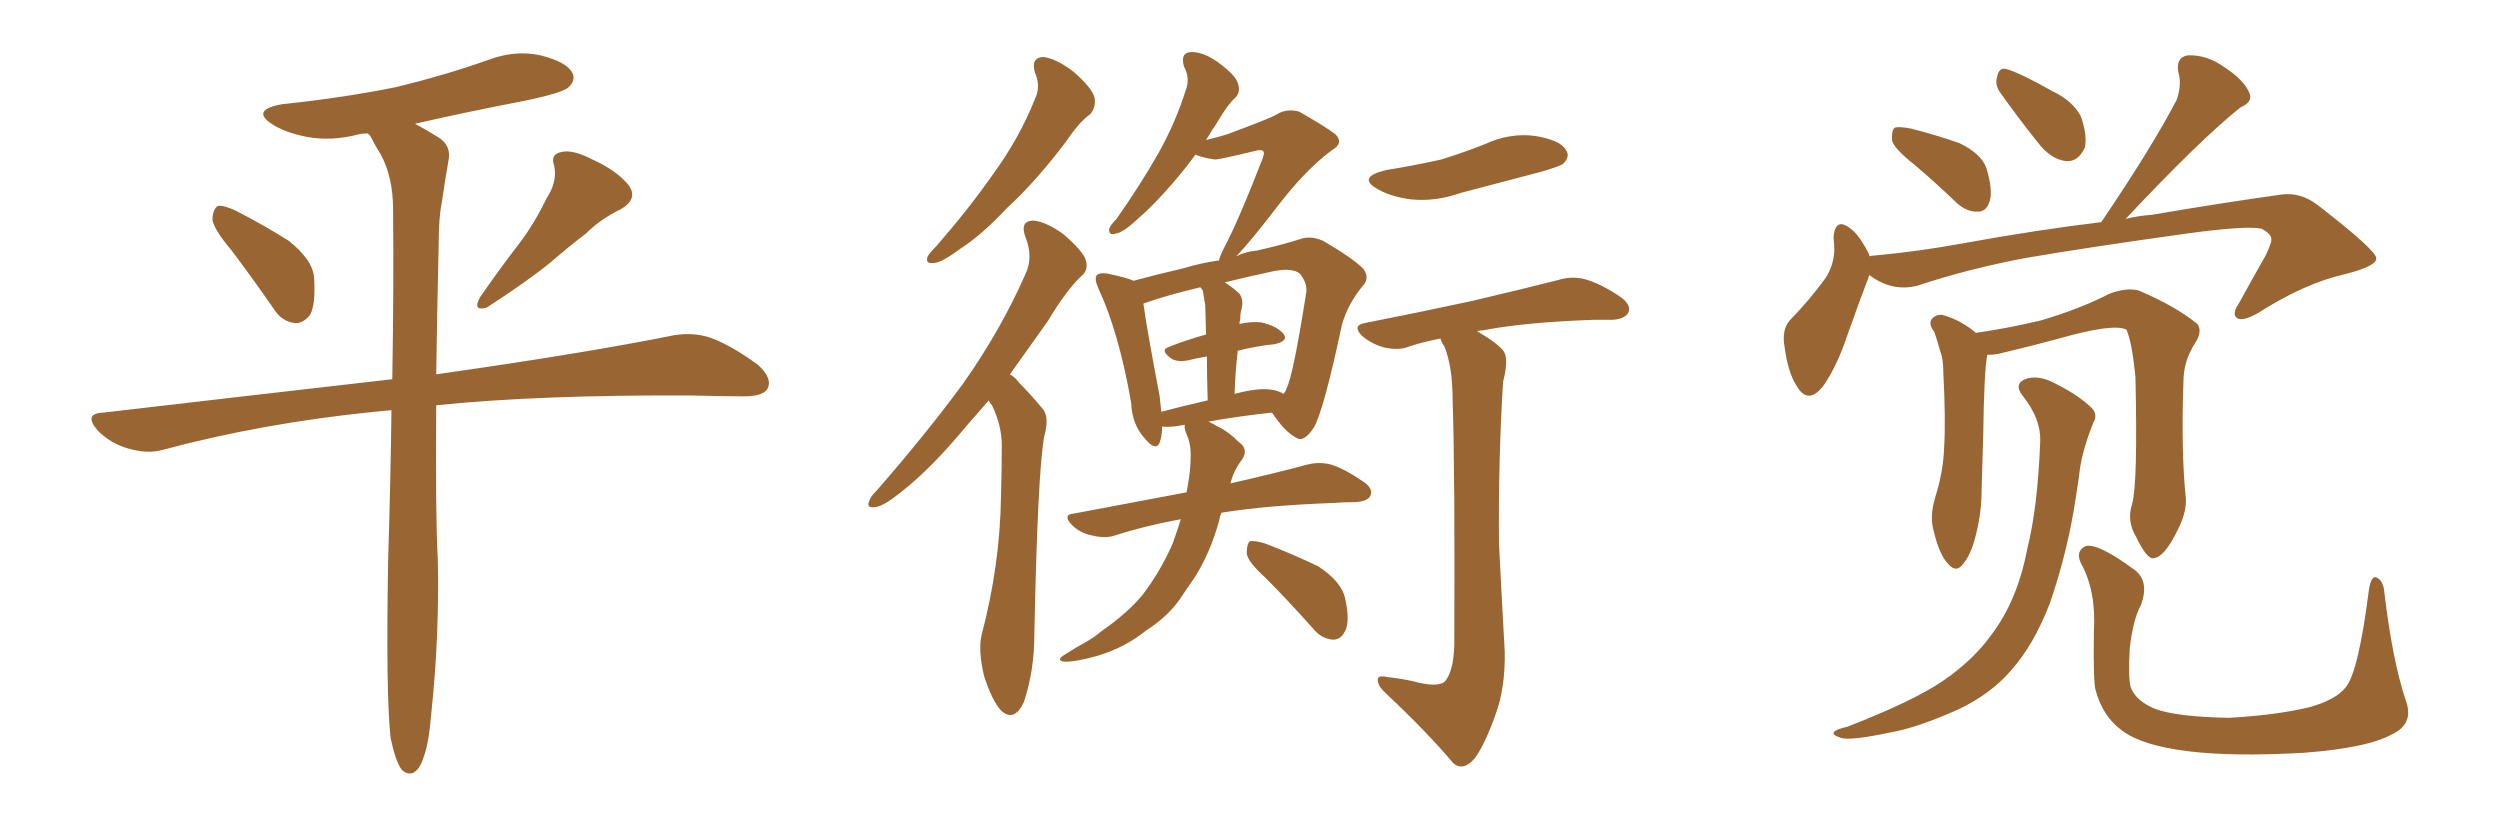 <svg xmlns="http://www.w3.org/2000/svg" xmlns:xlink="http://www.w3.org/1999/xlink" width="450" height="150"><path fill="#996633" padding="10" d="M41.60 44.97L41.60 44.97Q38.38 41.16 38.23 39.40L38.23 39.40Q38.38 37.50 39.26 37.06L39.26 37.06Q40.28 36.91 42.48 37.94L42.48 37.94Q47.61 40.58 52.00 43.36L52.00 43.36Q56.40 46.88 56.54 50.10L56.54 50.10Q56.84 54.79 55.81 56.69L55.81 56.69Q54.49 58.30 53.03 58.15L53.03 58.15Q50.68 57.86 49.22 55.52L49.22 55.52Q45.26 49.80 41.60 44.97ZM98.44 35.60L98.44 35.60Q100.34 32.67 99.76 29.88L99.76 29.88Q99.02 27.83 100.93 27.39L100.93 27.39Q102.98 26.81 106.64 28.71L106.64 28.71Q110.89 30.62 113.09 33.25L113.09 33.25Q114.99 35.74 111.77 37.65L111.77 37.65Q108.11 39.40 105.47 42.04L105.47 42.04Q102.39 44.38 99.17 47.17L99.17 47.17Q95.07 50.54 87.60 55.37L87.60 55.37Q84.96 56.10 86.43 53.47L86.43 53.47Q90.09 48.19 93.60 43.65L93.60 43.65Q96.24 40.14 98.44 35.60ZM70.31 132.86L70.31 132.86L70.31 132.86Q69.43 124.66 69.87 100.78L69.87 100.78Q70.31 86.28 70.46 73.83L70.46 73.83Q68.85 73.97 67.38 74.12L67.38 74.12Q47.17 76.17 29.15 81.01L29.15 81.01Q26.51 81.74 23.00 80.71L23.00 80.71Q19.92 79.83 17.58 77.49L17.58 77.49Q14.94 74.41 18.60 74.27L18.60 74.27Q46.29 71.04 70.61 68.26L70.61 68.26Q70.90 50.98 70.75 37.65L70.75 37.65Q70.75 31.93 68.55 27.83L68.55 27.83Q67.53 26.22 66.65 24.46L66.65 24.46Q66.36 24.17 66.21 24.02L66.21 24.02Q65.19 24.02 64.60 24.17L64.60 24.17Q59.62 25.49 55.08 24.61L55.08 24.61Q51.42 23.88 49.07 22.41L49.07 22.41Q44.97 19.78 50.83 18.75L50.83 18.75Q61.96 17.58 71.34 15.67L71.34 15.67Q79.83 13.62 87.74 10.84L87.74 10.84Q92.72 8.94 97.27 9.96L97.27 9.96Q101.95 11.13 102.98 13.04L102.98 13.04Q103.71 14.36 102.39 15.67L102.39 15.67Q101.37 16.70 94.34 18.16L94.34 18.16Q84.38 20.07 74.71 22.27L74.71 22.27Q76.61 23.29 78.96 24.76L78.96 24.76Q81.30 26.22 80.71 29.00L80.71 29.00Q80.13 32.23 79.54 36.33L79.54 36.33Q78.96 39.11 78.96 44.09L78.96 44.09Q78.66 57.13 78.52 67.38L78.52 67.38Q105.32 63.57 121.29 60.35L121.29 60.35Q124.80 59.77 127.88 60.79L127.88 60.79Q131.54 62.11 136.38 65.63L136.38 65.63Q139.16 68.12 138.13 70.02L138.13 70.02Q137.26 71.34 134.03 71.34L134.03 71.34Q129.64 71.34 124.66 71.19L124.66 71.19Q97.12 71.04 78.52 72.95L78.52 72.95Q78.37 93.31 78.81 100.78L78.81 100.78Q79.10 114.55 77.64 128.32L77.64 128.32Q77.20 133.74 76.32 136.08L76.32 136.08Q75.59 138.57 74.27 139.16L74.27 139.16Q73.10 139.45 72.22 138.43L72.22 138.43Q71.19 136.96 70.31 132.86ZM186.33 13.18L186.33 13.18Q185.45 10.40 187.79 10.25L187.79 10.25Q190.14 10.55 193.21 12.89L193.21 12.89Q196.58 15.82 197.02 17.58L197.02 17.58Q197.31 19.19 196.29 20.51L196.29 20.51Q194.24 21.97 191.89 25.49L191.89 25.49Q186.33 32.81 181.35 37.35L181.35 37.35Q176.66 42.33 173.00 44.68L173.00 44.68Q169.63 47.17 168.31 47.31L168.31 47.31Q166.41 47.61 166.99 46.14L166.99 46.14Q167.29 45.56 168.60 44.24L168.60 44.24Q174.46 37.50 178.86 31.20L178.86 31.20Q183.54 24.76 186.33 17.72L186.33 17.72Q187.35 15.53 186.33 13.18ZM177.98 72.07L177.98 72.07Q175.93 74.41 174.02 76.61L174.02 76.61Q167.58 84.38 162.30 88.48L162.30 88.48Q159.08 91.11 157.62 91.26L157.62 91.26Q155.86 91.55 156.45 90.23L156.45 90.23Q156.59 89.50 157.91 88.18L157.91 88.18Q166.70 78.08 173.29 69.14L173.29 69.14Q180.03 59.62 184.57 49.37L184.57 49.37Q186.04 46.29 184.57 42.63L184.57 42.63Q183.54 39.84 185.89 39.70L185.89 39.70Q188.23 39.84 191.46 42.19L191.46 42.19Q194.97 45.26 195.41 46.73L195.41 46.73Q196.00 48.63 194.68 49.66L194.68 49.66Q191.89 52.29 188.67 57.71L188.67 57.71Q185.01 62.84 181.79 67.38L181.79 67.38Q182.81 67.97 183.40 68.85L183.40 68.85Q185.30 70.75 187.65 73.54L187.65 73.54Q188.96 75 187.94 78.66L187.94 78.66Q186.77 85.25 186.18 114.40L186.18 114.40Q186.18 120.70 184.28 126.42L184.28 126.42Q182.52 130.08 180.18 127.88L180.18 127.88Q178.56 126.12 177.10 121.58L177.10 121.58Q176.07 117.04 176.66 114.40L176.66 114.40Q180.03 101.66 180.18 89.21L180.18 89.21Q180.32 84.67 180.32 80.13L180.32 80.13Q180.32 76.61 178.56 72.95L178.56 72.95Q178.13 72.51 177.98 72.07ZM265.87 59.62L265.87 59.62Q269.68 61.82 270.70 63.28L270.70 63.28Q271.58 64.75 270.56 68.70L270.56 68.70Q269.68 82.76 269.82 97.85L269.82 97.85Q270.41 109.57 270.85 117.19L270.85 117.19Q271.00 123.93 269.09 128.91L269.09 128.91Q267.19 134.18 265.43 136.52L265.43 136.52Q263.38 138.87 261.62 137.40L261.62 137.40Q256.79 131.69 249.61 124.95L249.61 124.95Q248.00 123.49 248.00 122.46L248.00 122.46Q247.85 121.44 249.76 121.88L249.76 121.88Q252.39 122.17 254.30 122.61L254.30 122.61Q258.54 123.78 260.01 122.75L260.01 122.75Q261.62 121.00 261.77 116.16L261.77 116.16Q261.91 85.25 261.47 71.92L261.47 71.92Q261.47 66.06 260.01 62.40L260.01 62.40Q259.42 61.52 259.28 60.94L259.28 60.94Q256.20 61.52 253.56 62.40L253.56 62.40Q251.81 63.13 249.17 62.55L249.17 62.55Q246.97 61.96 245.21 60.50L245.21 60.50Q243.31 58.59 245.65 58.15L245.65 58.15Q256.05 56.10 264.84 54.20L264.84 54.20Q274.80 51.86 280.52 50.39L280.52 50.39Q282.86 49.66 285.21 50.24L285.21 50.24Q287.99 50.98 291.50 53.32L291.50 53.32Q293.70 54.79 293.12 56.25L293.12 56.25Q292.53 57.42 290.19 57.57L290.19 57.57Q288.57 57.57 286.82 57.57L286.82 57.57Q274.37 58.01 266.89 59.47L266.89 59.47Q266.31 59.47 265.87 59.62ZM249.46 30.62L249.46 30.62Q254.88 29.74 259.42 28.71L259.42 28.71Q263.67 27.39 267.33 25.93L267.33 25.93Q271.73 23.88 276.27 24.46L276.27 24.46Q280.81 25.20 281.84 26.95L281.84 26.95Q282.71 28.13 281.40 29.44L281.40 29.44Q280.96 29.88 277.44 30.91L277.44 30.91Q270.12 32.81 262.94 34.72L262.94 34.72Q258.40 36.33 254.00 35.89L254.00 35.89Q250.49 35.45 248.14 34.13L248.14 34.13Q244.04 31.93 249.46 30.62ZM227.78 104.00L227.78 104.00Q224.56 101.07 224.41 99.61L224.41 99.61Q224.41 97.85 225 97.41L225 97.41Q225.88 97.27 227.78 97.85L227.78 97.85Q232.76 99.76 237.30 101.95L237.30 101.95Q241.55 104.74 242.14 107.81L242.14 107.81Q243.02 111.77 242.14 113.53L242.14 113.53Q241.41 115.14 239.94 115.14L239.94 115.14Q237.89 114.99 236.43 113.23L236.43 113.23Q231.88 108.11 227.78 104.00ZM217.53 75.88L217.53 75.88Q218.41 76.32 219.43 76.90L219.43 76.90Q221.04 77.64 222.95 79.54L222.95 79.54Q224.85 80.86 223.54 82.76L223.54 82.76Q222.07 84.67 221.48 87.01L221.48 87.01Q229.83 85.11 235.25 83.64L235.25 83.64Q237.45 83.06 239.65 83.64L239.65 83.64Q241.99 84.38 245.21 86.57L245.21 86.57Q247.27 87.89 246.68 89.21L246.68 89.21Q246.24 90.23 244.04 90.38L244.04 90.38Q241.99 90.38 240.09 90.53L240.09 90.53Q227.93 90.97 219.87 92.29L219.87 92.29Q219.58 92.87 219.43 93.75L219.43 93.75Q217.97 99.17 215.19 103.71L215.19 103.71Q214.01 105.47 212.99 106.93L212.99 106.93Q210.64 110.74 206.25 113.53L206.25 113.53Q202.44 116.60 197.46 118.07L197.46 118.07Q193.21 119.24 191.46 119.09L191.46 119.09Q189.99 118.80 191.75 117.77L191.75 117.77Q193.80 116.46 195.70 115.43L195.70 115.43Q197.17 114.55 198.19 113.67L198.19 113.67Q203.03 110.30 205.66 107.08L205.66 107.08Q208.89 102.83 211.08 97.85L211.08 97.85Q211.96 95.36 212.55 93.46L212.55 93.46Q206.10 94.63 200.68 96.39L200.68 96.39Q198.93 96.97 196.58 96.39L196.58 96.39Q194.38 95.95 192.92 94.48L192.92 94.48Q191.16 92.58 193.36 92.43L193.36 92.43Q204.20 90.38 213.57 88.62L213.57 88.62Q213.87 87.16 214.01 86.13L214.01 86.13Q214.31 84.08 214.31 82.32L214.31 82.32Q214.45 79.98 213.43 77.78L213.43 77.78Q213.13 76.90 213.28 76.46L213.28 76.46Q212.26 76.61 211.38 76.76L211.38 76.76Q209.77 76.90 209.18 76.76L209.18 76.76Q209.18 78.37 208.74 79.69L208.74 79.69Q208.01 81.30 206.10 78.96L206.10 78.96Q203.76 76.46 203.61 72.51L203.61 72.51Q201.42 59.91 197.75 52.00L197.75 52.00Q196.88 50.10 197.46 49.51L197.46 49.51Q197.90 49.07 199.22 49.22L199.22 49.22Q202.73 49.95 204.05 50.54L204.05 50.54Q208.30 49.37 212.84 48.34L212.84 48.34Q216.21 47.31 219.43 46.88L219.43 46.88Q219.58 46.00 220.61 44.09L220.61 44.09Q223.24 38.96 227.20 28.71L227.20 28.71Q227.78 27.25 227.20 27.10L227.20 27.10Q227.05 26.95 226.17 27.10L226.17 27.10Q219.58 28.71 218.70 28.71L218.70 28.71Q216.50 28.42 215.19 27.83L215.19 27.83Q213.13 30.62 211.23 32.81L211.23 32.81Q207.57 37.06 204.79 39.40L204.79 39.40Q202.15 41.89 200.83 42.04L200.83 42.04Q199.51 42.48 199.66 41.16L199.66 41.16Q199.95 40.43 200.98 39.40L200.98 39.40Q205.37 33.11 208.45 27.69L208.45 27.69Q211.67 21.97 213.57 15.82L213.57 15.82Q214.16 13.92 213.13 12.01L213.13 12.01Q212.40 9.52 214.31 9.38L214.31 9.38Q216.36 9.23 219.14 11.13L219.14 11.13Q222.36 13.48 222.80 14.94L222.80 14.94Q223.39 16.55 222.36 17.58L222.36 17.58Q220.90 18.90 219.14 21.97L219.14 21.97Q217.97 23.73 217.09 25.20L217.09 25.20Q218.99 24.76 220.90 24.17L220.90 24.17Q228.81 21.24 229.69 20.65L229.69 20.65Q231.59 19.48 233.79 20.07L233.79 20.07Q238.48 22.71 240.38 24.17L240.38 24.17Q241.99 25.78 239.65 27.10L239.65 27.10Q234.96 30.62 230.13 36.91L230.13 36.91Q224.85 43.80 222.51 46.14L222.51 46.14Q224.27 45.26 226.17 45.12L226.17 45.12Q230.71 44.09 233.94 43.07L233.94 43.07Q235.84 42.33 238.18 43.36L238.18 43.36Q243.46 46.44 245.36 48.34L245.36 48.34Q246.68 50.10 245.21 51.56L245.21 51.56Q242.58 54.79 241.55 58.45L241.55 58.45L241.55 58.45Q238.18 74.27 236.43 77.05L236.43 77.05Q234.67 79.69 233.35 78.81L233.35 78.81Q231.30 77.78 228.96 74.27L228.96 74.27Q223.39 74.85 217.53 75.88ZM222.80 63.13L222.80 63.13Q222.36 66.80 222.22 70.90L222.22 70.90Q226.61 69.73 228.96 70.17L228.96 70.17Q230.13 70.31 231.01 70.90L231.01 70.90Q231.45 70.46 231.59 69.87L231.59 69.87Q232.76 67.68 235.11 52.73L235.11 52.73Q235.40 50.98 233.94 49.22L233.94 49.22Q232.62 48.19 229.39 48.78L229.39 48.78Q224.56 49.80 220.46 50.83L220.46 50.83Q222.07 51.86 223.10 52.88L223.10 52.88Q223.97 54.05 223.39 55.96L223.39 55.96Q223.24 56.54 223.24 57.57L223.24 57.57Q223.10 57.86 223.10 58.30L223.10 58.30Q225.15 57.86 226.90 58.01L226.90 58.01Q229.69 58.59 231.01 60.06L231.01 60.06Q232.03 61.38 229.39 61.96L229.39 61.96Q226.32 62.26 222.80 63.13ZM216.50 52.29L216.50 52.29L216.50 52.29Q216.21 51.86 216.06 51.71L216.06 51.71Q209.91 53.17 205.81 54.64L205.81 54.64Q206.40 59.03 208.74 71.34L208.74 71.34Q208.89 72.80 209.03 74.12L209.03 74.12Q212.84 73.10 217.38 72.07L217.38 72.07Q217.24 67.38 217.24 64.16L217.24 64.16Q215.48 64.45 213.72 64.89L213.72 64.89Q211.96 65.19 210.94 64.60L210.94 64.60Q208.59 62.99 210.50 62.40L210.50 62.40Q213.43 61.23 217.09 60.21L217.09 60.21Q216.94 55.81 216.94 54.93L216.94 54.93Q216.65 53.32 216.50 52.29ZM344.53 29.59L344.53 29.59Q341.02 26.81 340.58 25.34L340.58 25.34Q340.43 23.58 341.02 23.00L341.02 23.00Q341.75 22.71 343.95 23.14L343.95 23.14Q348.63 24.32 352.73 25.78L352.73 25.78Q356.69 27.69 357.57 30.32L357.57 30.32Q358.74 34.28 358.15 36.18L358.15 36.18Q357.57 38.09 356.10 38.09L356.10 38.09Q354.05 38.23 352.15 36.47L352.15 36.47Q348.19 32.67 344.53 29.59ZM360.06 16.70L360.06 16.70Q359.03 15.23 359.47 13.92L359.47 13.92Q359.77 12.01 361.23 12.45L361.23 12.45Q363.72 13.18 369.43 16.41L369.43 16.41Q373.10 18.16 374.56 20.95L374.56 20.95Q375.73 24.32 375.29 26.51L375.29 26.51Q374.12 29.15 371.92 29.00L371.92 29.00Q369.14 28.71 366.80 25.63L366.80 25.63Q363.28 21.24 360.06 16.70ZM336.47 49.51L336.47 49.51Q336.33 49.80 336.33 49.95L336.33 49.95Q334.86 53.76 332.52 60.35L332.52 60.35Q330.76 65.63 328.42 69.14L328.42 69.14Q325.49 73.24 323.29 69.29L323.29 69.29Q321.83 66.94 321.24 62.55L321.24 62.55Q320.65 59.47 322.12 57.71L322.12 57.71Q325.93 53.76 328.56 50.10L328.56 50.10Q330.03 47.90 330.18 45.12L330.18 45.12Q330.18 43.80 330.03 42.77L330.03 42.77Q330.32 38.96 333.11 41.16L333.11 41.16Q334.72 42.33 336.47 45.85L336.47 45.85Q336.47 46.00 336.47 46.14L336.47 46.14Q336.77 46.00 337.35 46.00L337.35 46.00Q345.41 45.26 353.32 43.80L353.32 43.80Q367.09 41.31 378.22 39.99L378.22 39.99Q387.45 26.37 391.85 17.87L391.85 17.87Q392.72 15.09 392.14 13.18L392.14 13.18Q391.55 10.40 393.75 9.96L393.75 9.96Q397.27 9.81 400.49 12.16L400.49 12.16Q403.86 14.36 404.88 16.70L404.88 16.70Q405.62 18.31 403.27 19.34L403.27 19.34Q395.95 25.20 382.62 39.40L382.62 39.40Q384.96 38.82 387.30 38.67L387.30 38.67Q400.20 36.47 410.74 35.01L410.74 35.01Q414.11 34.57 417.19 36.91L417.19 36.91Q427.59 44.97 427.73 46.44L427.73 46.44Q427.88 47.90 422.02 49.37L422.02 49.37Q414.84 50.98 406.35 56.40L406.35 56.40Q403.71 57.86 402.69 57.28L402.69 57.28Q401.66 56.54 402.98 54.64L402.98 54.64Q405.47 50.10 407.81 46.00L407.81 46.00Q408.84 43.80 408.84 43.21L408.84 43.21Q408.98 42.19 407.08 41.16L407.08 41.16Q404.30 40.58 393.60 42.04L393.60 42.04Q375.73 44.53 364.60 46.44L364.60 46.44Q354.49 48.34 345.12 51.42L345.12 51.42Q340.58 52.59 336.47 49.51ZM383.79 90.67L383.79 90.67Q384.81 87.01 384.38 67.97L384.38 67.97Q383.79 61.67 382.76 59.33L382.76 59.33L382.76 59.33Q380.42 58.15 370.61 60.94L370.61 60.94Q365.77 62.26 359.62 63.72L359.62 63.72Q358.59 63.87 357.71 63.87L357.71 63.87Q357.13 66.80 356.98 78.37L356.98 78.37Q356.84 83.20 356.69 88.18L356.69 88.18Q356.69 91.99 355.81 95.65L355.81 95.65Q354.93 99.61 353.47 101.37L353.47 101.37Q352.15 103.27 350.68 101.51L350.68 101.51Q349.07 99.90 348.05 95.51L348.05 95.51Q347.31 93.02 348.34 89.50L348.34 89.50Q349.80 84.96 349.95 80.42L349.95 80.42Q350.24 75.59 349.80 67.09L349.80 67.09Q349.80 64.60 349.22 63.13L349.22 63.13Q348.78 61.52 348.19 59.77L348.19 59.77Q347.17 58.45 347.61 57.57L347.61 57.57Q348.34 56.54 349.66 56.69L349.66 56.69Q352.88 57.57 355.66 59.91L355.66 59.91Q360.94 59.18 367.24 57.71L367.24 57.71Q374.27 55.66 379.69 52.88L379.69 52.88Q382.76 51.71 384.96 52.29L384.96 52.29Q391.55 55.08 395.51 58.30L395.51 58.30Q396.53 59.62 395.07 61.82L395.07 61.82Q393.02 65.04 393.02 68.70L393.02 68.70Q392.58 81.45 393.46 89.79L393.46 89.79L393.46 89.79Q393.60 92.43 391.70 95.95L391.70 95.95Q389.50 100.34 387.60 100.49L387.60 100.49Q386.43 100.63 384.52 96.68L384.52 96.68Q382.76 93.75 383.79 90.67ZM367.24 79.39L367.24 79.39Q367.38 75.44 364.16 71.34L364.16 71.34Q362.26 68.99 364.89 68.12L364.89 68.12Q367.09 67.53 369.87 68.99L369.87 68.99Q374.27 71.19 376.61 73.54L376.61 73.54Q377.64 74.71 376.76 76.17L376.76 76.17Q375 80.57 374.41 84.23L374.41 84.23Q374.12 86.57 373.68 89.36L373.68 89.36Q372.22 99.17 368.99 108.54L368.99 108.54Q366.06 116.16 361.96 120.70L361.96 120.70Q358.45 124.80 352.73 127.59L352.73 127.59Q345.26 130.96 340.28 131.84L340.28 131.84Q333.40 133.30 331.49 132.86L331.49 132.86Q329.59 132.28 330.18 131.69L330.18 131.69Q330.62 131.25 332.52 130.81L332.52 130.81Q344.24 126.27 349.66 122.61L349.66 122.61Q355.22 118.80 358.45 114.26L358.45 114.26Q363.13 108.11 364.89 98.88L364.89 98.88Q366.80 91.26 367.24 79.39ZM433.01 125.98L433.01 125.98L433.01 125.98Q434.62 130.22 430.66 132.13L430.66 132.13Q426.27 134.62 414.70 135.50L414.70 135.50Q401.81 136.23 393.75 135.21L393.75 135.21Q385.55 134.18 382.03 131.54L382.03 131.54Q378.52 129.05 377.20 124.22L377.20 124.22Q376.76 122.46 376.90 113.67L376.90 113.67Q377.34 106.35 374.56 101.37L374.56 101.37Q373.54 99.17 375.44 98.29L375.44 98.29Q377.64 97.71 384.38 102.69L384.38 102.69Q386.87 104.74 385.40 108.84L385.40 108.84Q383.94 111.47 383.35 116.75L383.35 116.75Q383.06 121.73 383.50 123.63L383.50 123.63Q384.38 126.12 387.89 127.59L387.89 127.59Q391.85 129.05 401.22 129.20L401.22 129.20Q409.57 128.76 415.72 127.29L415.72 127.29Q420.41 125.98 422.17 123.78L422.17 123.78Q424.51 121.14 426.42 106.05L426.42 106.05Q426.86 103.42 427.88 104.00L427.88 104.00Q429.05 104.59 429.20 106.79L429.20 106.79Q430.66 118.95 433.01 125.98Z"/></svg>